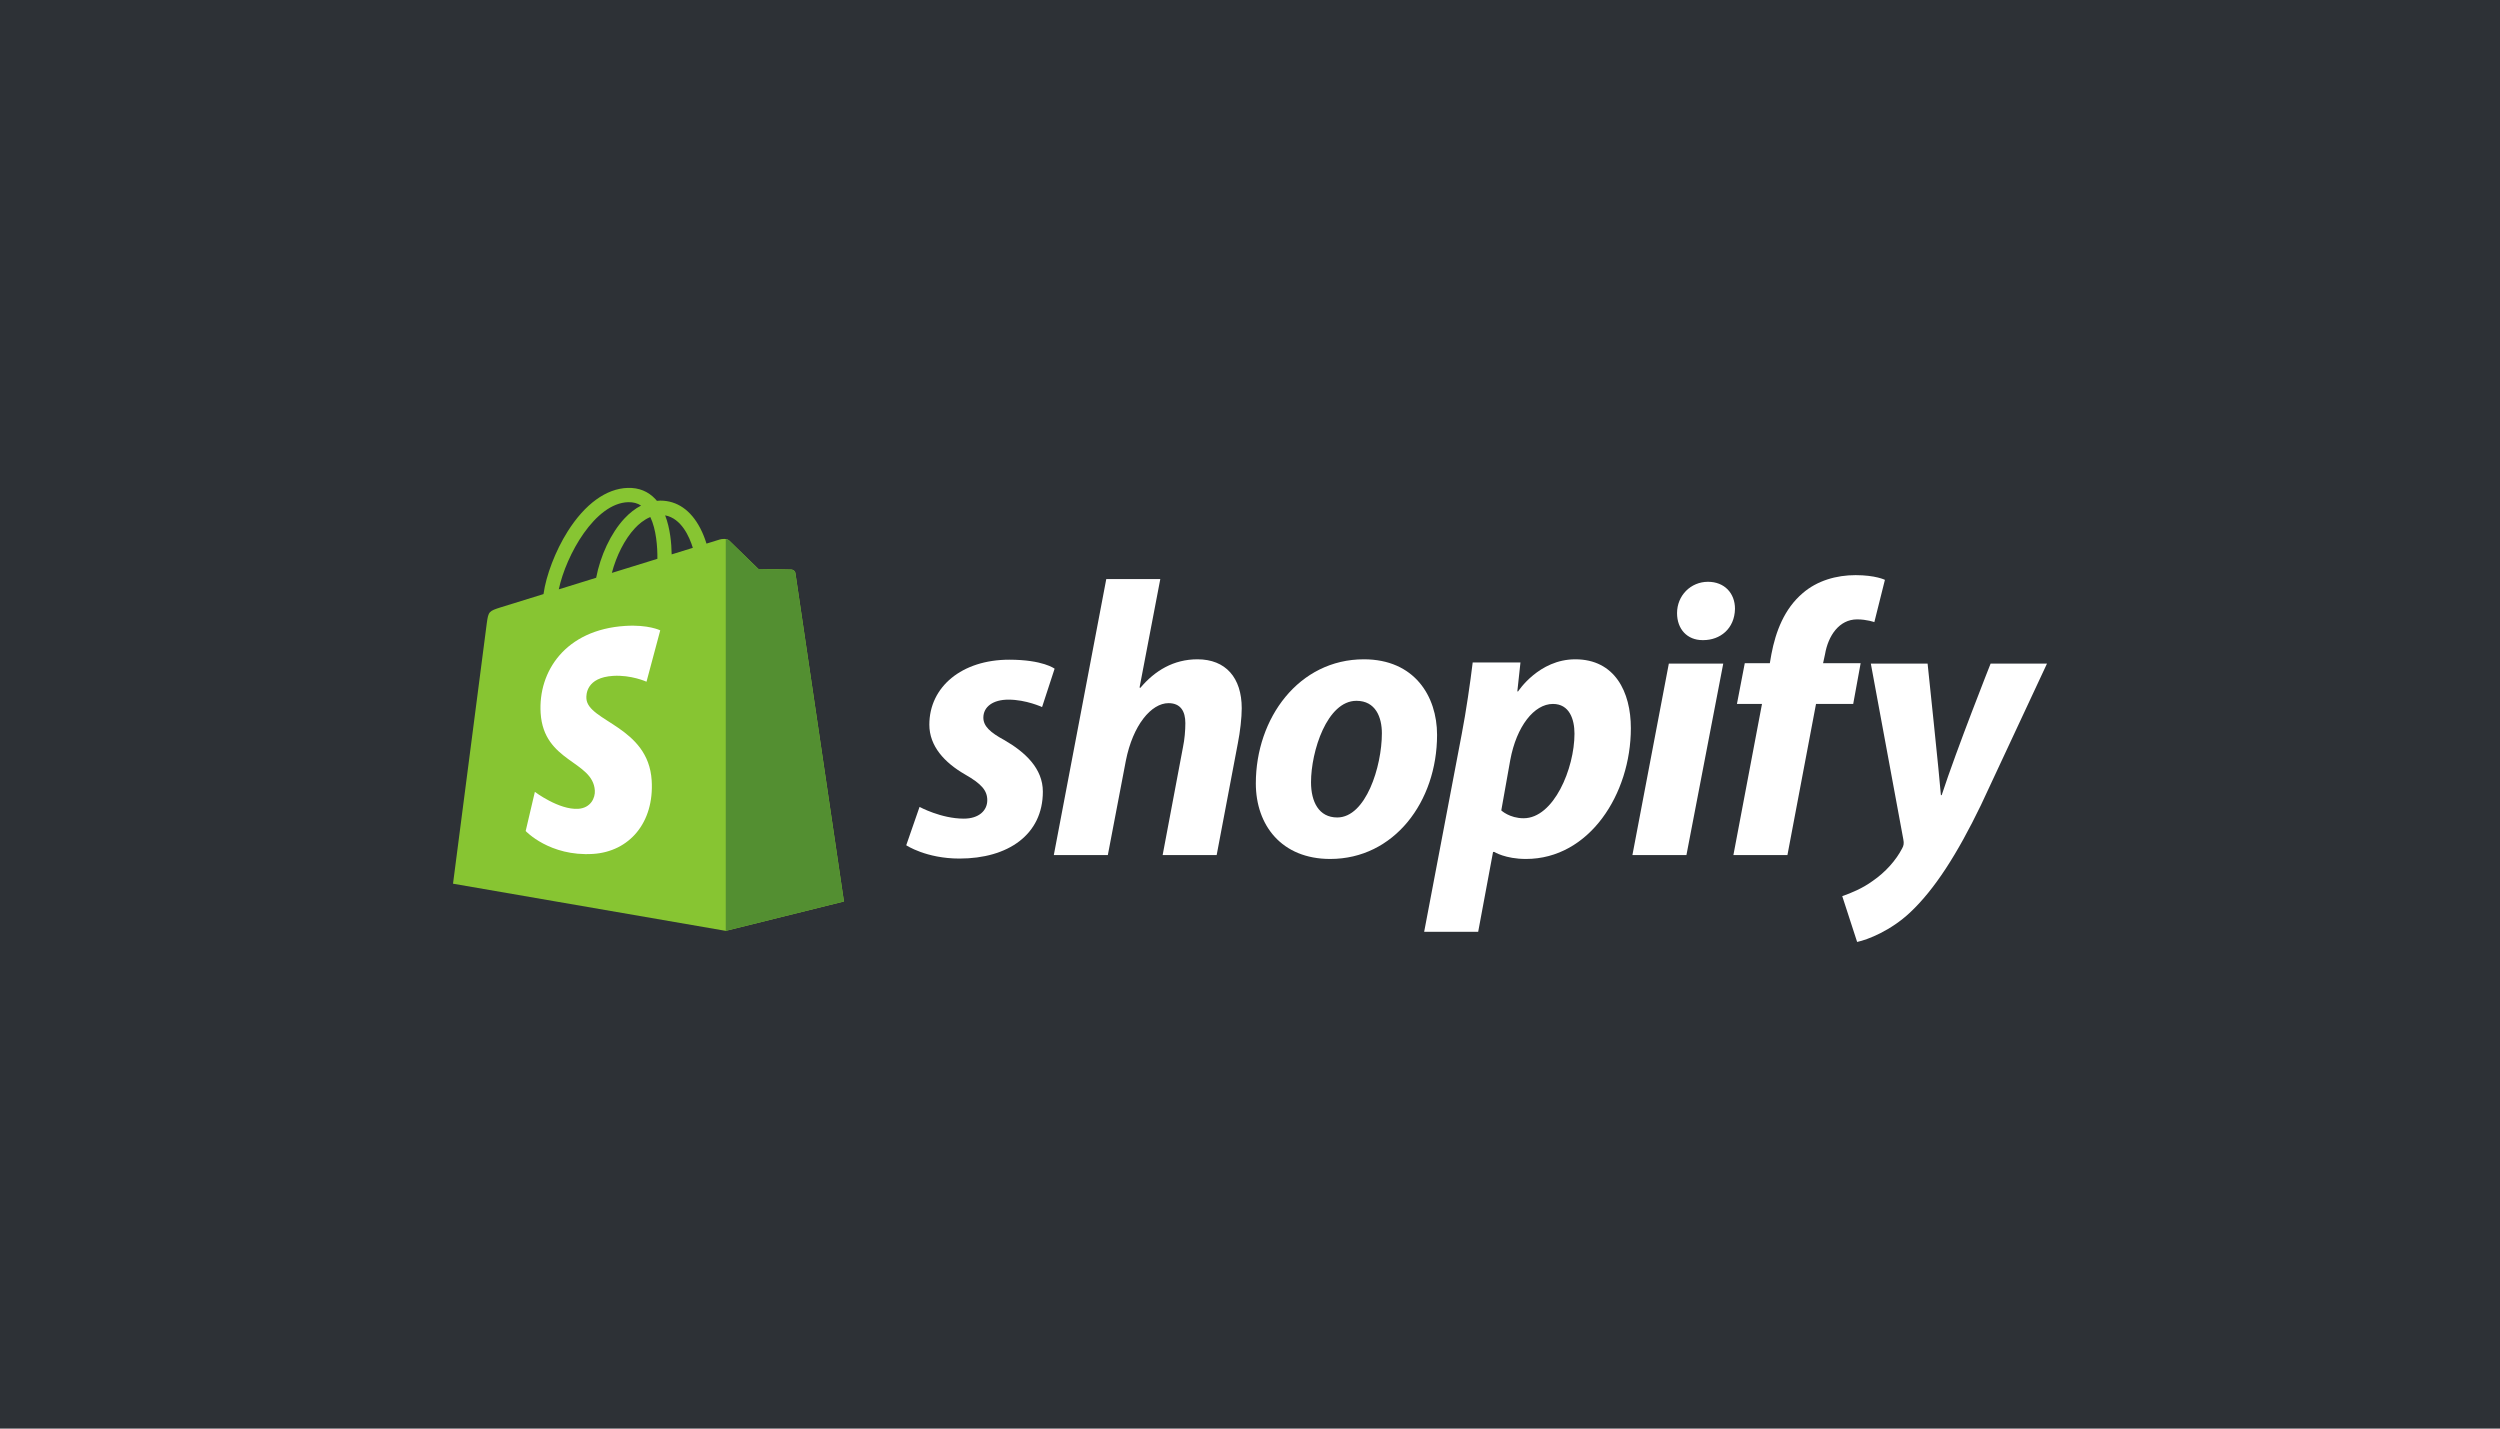 <?xml version="1.0" encoding="UTF-8"?><svg xmlns="http://www.w3.org/2000/svg" xmlns:xlink="http://www.w3.org/1999/xlink" height="400.0" preserveAspectRatio="xMidYMid meet" version="1.0" viewBox="0.0 0.0 700.0 400.0" width="700.0" zoomAndPan="magnify"><g><g id="change1_1"><path d="M0 0H700V400H0z" fill="#2d3136"/></g><g id="change2_1"><path d="M 175.887 140.609 C 177.297 140.582 178.484 140.891 179.5 141.559 C 177.875 142.402 176.305 143.613 174.832 145.191 C 171.016 149.285 168.094 155.645 166.926 161.773 C 163.289 162.902 159.73 164.004 156.457 165.02 C 158.52 155.363 166.609 140.879 175.887 140.609 Z M 184.07 156.469 C 180.07 157.703 175.703 159.059 171.32 160.414 C 172.555 155.695 174.891 150.996 177.758 147.922 C 178.824 146.773 180.32 145.496 182.086 144.77 C 183.75 148.234 184.109 153.148 184.07 156.469 Z M 193.992 153.395 C 192.234 153.938 190.234 154.559 188.066 155.23 C 188.02 152.188 187.656 147.953 186.238 144.297 C 190.801 145.16 193.047 150.316 193.992 153.395 Z M 222.719 160.492 C 222.633 159.863 222.082 159.52 221.629 159.48 C 221.18 159.441 212.348 159.309 212.348 159.309 C 212.348 159.309 204.965 152.137 204.234 151.406 C 203.508 150.68 202.082 150.898 201.527 151.062 C 201.52 151.066 200.145 151.488 197.816 152.211 C 197.43 150.949 196.855 149.402 196.043 147.848 C 193.414 142.832 189.562 140.176 184.91 140.172 C 184.906 140.172 184.902 140.172 184.895 140.172 C 184.574 140.172 184.25 140.199 183.93 140.23 C 183.793 140.066 183.656 139.902 183.508 139.746 C 181.484 137.578 178.883 136.523 175.77 136.613 C 169.762 136.785 163.777 141.125 158.926 148.832 C 155.512 154.254 152.914 161.07 152.18 166.344 C 145.277 168.48 140.453 169.973 140.348 170.008 C 136.863 171.102 136.758 171.211 136.301 174.488 C 135.953 176.973 126.844 247.434 126.844 247.434 L 203.207 260.641 L 236.305 252.414 C 236.305 252.414 222.801 161.117 222.719 160.492" fill="#87c532"/></g><g id="change3_1"><path d="M 221.629 159.48 C 221.18 159.441 212.348 159.309 212.348 159.309 C 212.348 159.309 204.965 152.137 204.234 151.406 C 203.965 151.137 203.594 150.996 203.211 150.938 L 203.211 260.641 L 236.305 252.414 C 236.305 252.414 222.801 161.117 222.719 160.492 C 222.633 159.863 222.082 159.52 221.629 159.48" fill="#538f31"/></g><g id="change4_1"><path d="M 184.867 176.5 L 181.023 190.879 C 181.023 190.879 176.734 188.926 171.652 189.246 C 164.195 189.719 164.117 194.422 164.191 195.598 C 164.598 202.027 181.52 203.438 182.469 218.5 C 183.219 230.352 176.184 238.457 166.047 239.098 C 153.883 239.863 147.188 232.688 147.188 232.688 L 149.762 221.723 C 149.762 221.723 156.504 226.809 161.898 226.469 C 165.422 226.242 166.684 223.379 166.555 221.352 C 166.023 212.961 152.246 213.457 151.379 199.672 C 150.645 188.066 158.262 176.316 175.074 175.254 C 181.551 174.844 184.867 176.5 184.867 176.5" fill="#fff"/></g><g id="change4_2"><path d="M 281.148 207.188 C 277.312 205.105 275.34 203.352 275.34 200.938 C 275.34 197.867 278.078 195.898 282.355 195.898 C 287.336 195.898 291.781 197.98 291.781 197.98 L 295.289 187.238 C 295.289 187.238 292.062 184.715 282.574 184.715 C 269.363 184.715 260.215 192.277 260.215 202.91 C 260.215 208.941 264.488 213.543 270.188 216.832 C 274.793 219.461 276.438 221.324 276.438 224.066 C 276.438 226.918 274.133 229.219 269.859 229.219 C 263.488 229.219 257.473 225.93 257.473 225.93 L 253.746 236.672 C 253.746 236.672 259.305 240.398 268.652 240.398 C 282.246 240.398 292 233.711 292 221.656 C 292 215.188 287.066 210.586 281.148 207.188" fill="#fff"/></g><g id="change4_3"><path d="M 335.297 184.605 C 328.609 184.605 323.352 187.785 319.293 192.605 L 319.074 192.496 L 324.883 162.137 L 309.758 162.137 L 295.07 239.41 L 310.195 239.41 L 315.238 212.996 C 317.211 203.02 322.363 196.883 327.188 196.883 C 330.586 196.883 331.898 199.184 331.898 202.473 C 331.898 204.555 331.68 207.074 331.242 209.16 L 325.543 239.41 L 340.668 239.41 L 346.586 208.172 C 347.246 204.883 347.684 200.938 347.684 198.309 C 347.684 189.758 343.188 184.605 335.297 184.605" fill="#fff"/></g><g id="change4_4"><path d="M 374.43 228.891 C 369.277 228.891 367.086 224.504 367.086 219.023 C 367.086 210.363 371.578 196.227 379.801 196.227 C 385.172 196.227 386.926 200.828 386.926 205.32 C 386.926 214.641 382.434 228.891 374.43 228.891 Z M 381.883 184.605 C 363.688 184.605 351.633 201.047 351.633 219.352 C 351.633 231.082 358.863 240.508 372.457 240.508 C 390.324 240.508 402.379 224.504 402.379 205.762 C 402.379 194.91 396.023 184.605 381.883 184.605" fill="#fff"/></g><g id="change4_5"><path d="M 426.605 229.109 C 422.68 229.109 420.359 226.918 420.359 226.918 L 422.879 212.777 C 424.633 203.352 429.566 197.102 434.824 197.102 C 439.43 197.102 440.855 201.379 440.855 205.434 C 440.855 215.188 435.047 229.109 426.605 229.109 Z M 441.074 184.605 C 430.863 184.605 425.07 193.594 425.07 193.594 L 424.852 193.594 L 425.73 185.484 L 412.355 185.484 C 411.699 190.965 410.492 199.293 409.285 205.543 L 398.766 260.895 L 413.891 260.895 L 418.055 238.535 L 418.387 238.535 C 418.387 238.535 421.488 240.508 427.266 240.508 C 445.02 240.508 456.641 222.312 456.641 203.898 C 456.641 193.703 452.145 184.605 441.074 184.605" fill="#fff"/></g><g id="change4_6"><path d="M 478.234 162.902 C 473.41 162.902 469.574 166.738 469.574 171.672 C 469.574 176.164 472.426 179.234 476.699 179.234 L 476.918 179.234 C 481.633 179.234 485.688 176.059 485.797 170.469 C 485.797 166.082 482.84 162.902 478.234 162.902" fill="#fff"/></g><g id="change4_7"><path d="M 457.078 239.41 L 472.203 239.41 L 482.508 185.812 L 467.273 185.812 L 457.078 239.41" fill="#fff"/></g><g id="change4_8"><path d="M 520.98 185.703 L 510.461 185.703 L 511.008 183.184 C 511.883 178.027 514.953 173.426 519.996 173.426 C 522.688 173.426 524.816 174.191 524.816 174.191 L 527.777 162.355 C 527.777 162.355 525.145 161.039 519.559 161.039 C 514.188 161.039 508.812 162.574 504.758 166.082 C 499.605 170.469 497.195 176.824 495.988 183.184 L 495.551 185.703 L 488.535 185.703 L 486.344 197.102 L 493.359 197.102 L 485.355 239.41 L 500.484 239.41 L 508.484 197.102 L 518.898 197.102 L 520.98 185.703" fill="#fff"/></g><g id="change4_9"><path d="M 557.371 185.812 C 557.371 185.812 547.918 209.637 543.672 222.641 L 543.453 222.641 C 543.16 218.453 539.727 185.812 539.727 185.812 L 523.832 185.812 L 532.93 235.027 C 533.148 236.121 533.039 236.781 532.602 237.551 C 530.848 240.945 527.887 244.234 524.379 246.648 C 521.531 248.73 518.352 250.043 515.828 250.922 L 519.996 263.746 C 523.062 263.09 529.422 260.566 534.793 255.523 C 541.699 249.059 548.055 239.082 554.633 225.492 L 573.156 185.812 L 557.371 185.812" fill="#fff"/></g></g></svg>